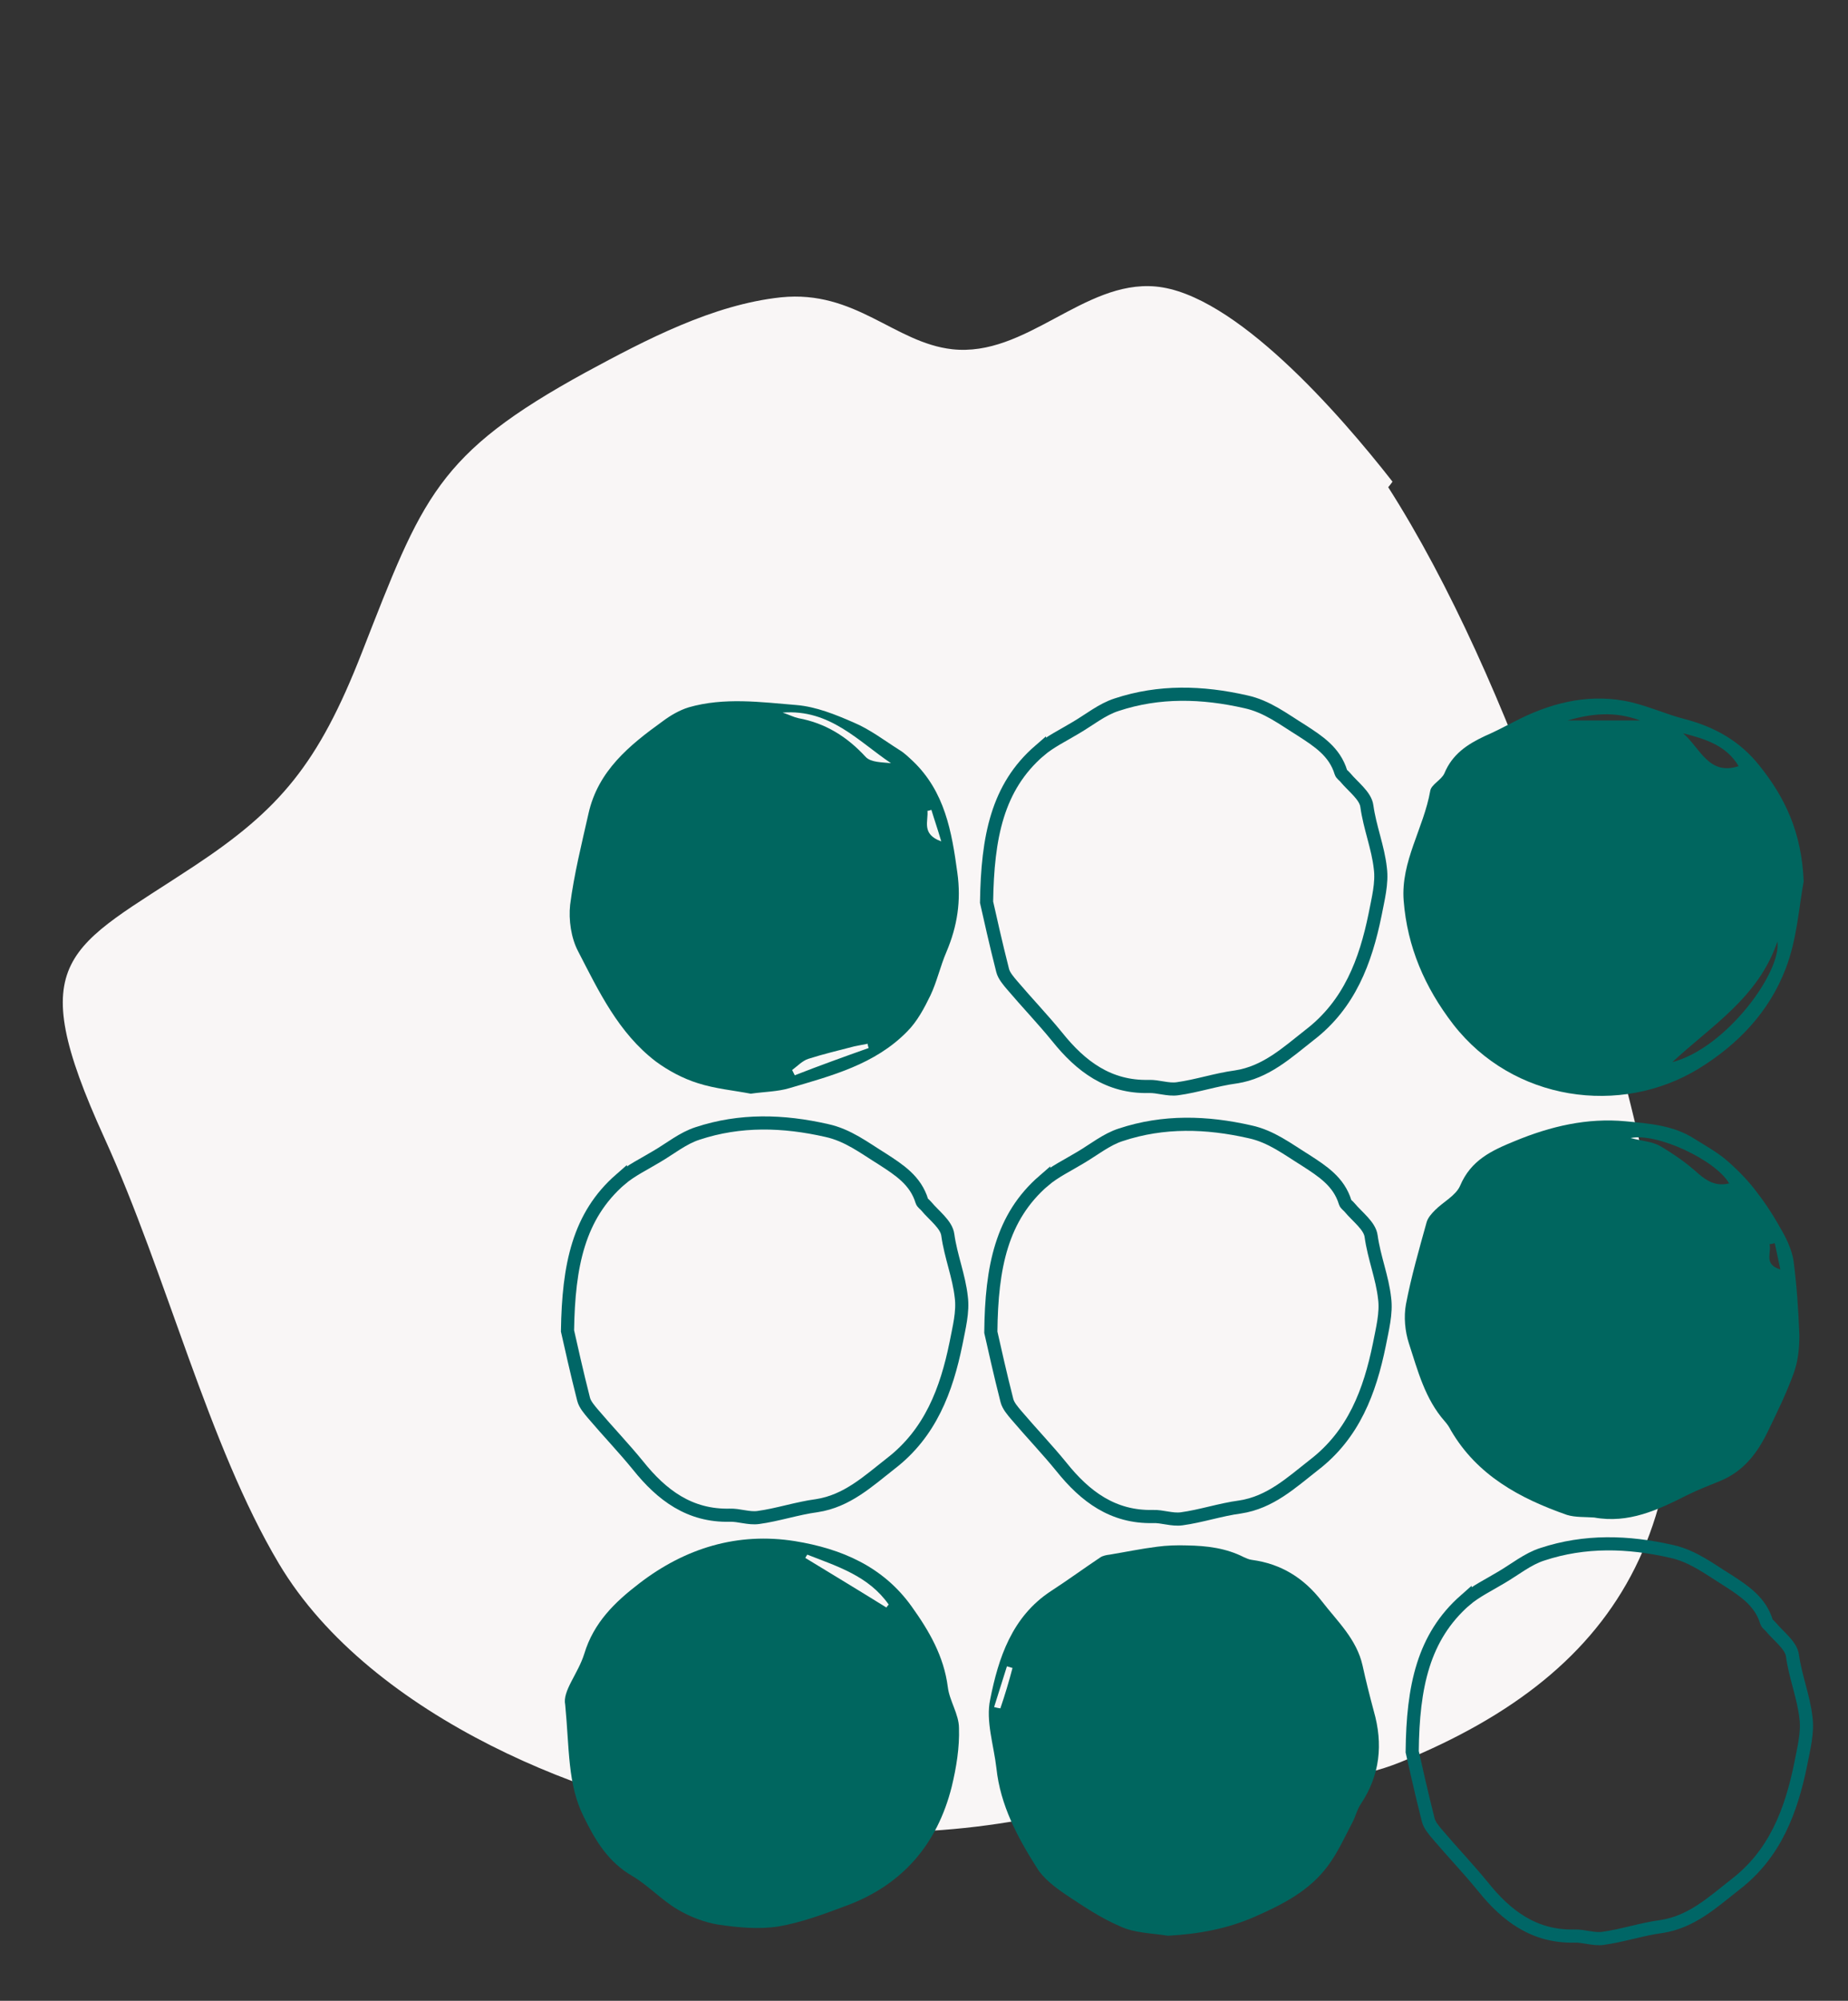 <?xml version="1.0" encoding="UTF-8"?>
<svg id="Layer_1" data-name="Layer 1" xmlns="http://www.w3.org/2000/svg" version="1.1" viewBox="0 0 562.7 609">
  <rect x="0" y="0" width="562.7" height="609" fill="#333333" stroke="none"/>
  <defs>
    <style>
      .cls-1 {
        fill: #f9f6f6;
      }

      .cls-1, .cls-2 {
        stroke-width: 0px;
      }

      .cls-2 {
        fill: #00665f;
      }

      .cls-3 {
        fill: none;
        stroke: #066;
        stroke-miterlimit: 10;
        stroke-width: 4px;
      }
    </style>
  </defs>
  <path class="cls-1" d="M422.7,148.3c37.5,58.7,67.4,152.1,81.7,222.8,18.3,90.5-9.9,137.5-77.8,165.2-27,11-58.6,3.5-85.5,10.8-42.6,11.6-72,12.9-117,7.7-41.7-4.9-111-31.5-139.2-78.9-21.5-36.1-34.1-87.8-53.1-129.5-25.3-55.5-11-57.4,27.5-82.9,25.8-17.1,37.6-30.8,50.9-64.9,18.5-47.2,22.7-60.4,68.2-85.3,18.3-9.9,38.7-20.6,59.4-22.8,22.7-2.3,34.5,13.8,52.1,15.8,22.5,2.5,40-21,61.9-19.1,24.1,2.1,56.1,38.8,72.2,59.4-.5.8-1,1.3-1.3,1.7Z"/>
  <g>
    <path class="cls-2" d="M477.1,461.1c-14.3-5-27.3-12-35.3-25.7-.5-1-1.1-1.9-1.9-2.8-6-6.8-8.2-15.4-10.9-23.7-1.2-3.7-1.6-8.1-.9-11.9,1.6-8.4,4-16.7,6.3-25,.4-1.4,1.6-2.7,2.6-3.7,2.5-2.5,6.3-4.4,7.6-7.4,3.3-7.8,9.6-10.7,16.7-13.6,10.9-4.5,22-7.1,33.7-6,7.2.7,14.5,1.2,20.9,5.3,3.2,2,6.6,3.9,9.4,6.2,3.2,2.7,6.3,5.8,8.9,9.1,2.9,3.7,5.6,7.7,7.9,11.9,1.8,3,3.4,6.4,4,9.8,1,7.6,1.5,15.2,1.8,22.9,0,3.8-.4,7.8-1.7,11.4-2.2,6.1-5,11.8-7.8,17.6-3.2,6.7-7.5,12.4-14.7,15.3-3.4,1.4-6.8,2.7-10,4.3-8.9,4.5-17.8,8.7-28.3,6.8-2.7-.2-5.7,0-8.3-.8ZM505.6,348.9c4.1,2.4,8.1,5.2,11.6,8.4,2.9,2.5,5.6,3.8,9.3,2.9-4.1-7.1-22-15.5-30-13.8,3.5.9,6.8,1.1,9.1,2.5ZM542.1,386.4c-.6-2.7-1.1-5.3-1.7-8-.5.1-1.1.3-1.6.3.7,2.7-1.9,6.1,3.3,7.7Z"/>
    <path class="cls-2" d="M543.7,294.9c-5,13-14.3,22.9-26.5,30.4-23.8,14.5-56.5,9.9-74.7-13.5-8.7-11.3-14-23.6-15.1-37.7-.9-11.9,6.1-22,8.1-33.4.3-1.9,3.4-3.3,4.3-5.3,2.4-5.8,6.9-8.8,12.2-11.3,3-1.3,6.1-2.9,9-4.4,10.5-5.5,21.7-8.5,33.5-6.4,6.3,1.1,12.3,4,18.6,5.6,9.1,2.4,16.7,6.7,22.6,14.1,7.7,9.6,12.9,20.2,13.5,35.3-1.4,7.4-2,17.6-5.5,26.6ZM541.2,286.6c-5.8,17.1-20.2,25.7-32,36.7,16.4-4.3,33.3-27.4,32-36.7ZM529.4,233.2c-3.8-6.4-10.3-8.3-16.9-10,5.2,4.5,7.8,13,16.9,10ZM499.4,219.3c-7.7-2.9-14.9-2.1-22.1,0h22.1Z"/>
    <path class="cls-2" d="M177.9,503.4c2.9-9.6,9.4-15.8,16.7-21.4,14-10.8,30-15.7,47.5-12.9,14.1,2.3,26.8,7.7,35.5,19.9,5.3,7.4,9.8,15.1,11,24.5.5,4.2,3.4,8.3,3.4,12.5.2,5.9-.8,12-2.2,17.8-4.4,17.6-15.1,30-32.2,36.3-6.7,2.5-13.6,5.1-20.7,6.3-6,.9-12.3.3-18.3-.6-4.2-.7-8.6-2.4-12.3-4.6-4.9-2.9-8.9-7.3-13.8-10.2-7.3-4.2-11.3-10.9-14.8-18.1-4.9-9.8-4.3-20.6-5.6-34-.9-4.2,3.9-9.4,5.8-15.5ZM245.8,473.2c-.2.3-.4.7-.6,1,8.2,5,16.5,10,24.7,15.1.2-.3.4-.6.7-.9-6.1-8.7-15.6-11.6-24.8-15.2Z"/>
    <path class="cls-2" d="M212.5,329.7c-4.5-1.4-9-3.8-12.8-6.6-11.4-8.7-17.4-21.4-23.7-33.6-2.1-4-2.9-9.5-2.4-14.1,1.2-9.3,3.5-18.5,5.6-27.8,2.9-13,12.5-20.8,22.5-28,2.4-1.8,5.1-3.4,8-4.3,10.8-3.1,21.9-1.6,32.8-.7,6,.5,11.9,2.9,17.4,5.3,5,2.1,9.4,5.5,14,8.4,1.5.9,2.8,2.2,4.1,3.4,9.7,9.3,11.8,21.4,13.5,33.9,1.2,8.6,0,16.3-3.3,24.1-1.9,4.4-2.9,9.1-4.9,13.3-1.9,3.9-4,7.9-7.1,11-9.8,10-22.9,13.4-35.8,17.2-3.6,1.1-7.7,1.1-11.8,1.7-5.2-1-10.8-1.5-16.1-3.2ZM243.1,218.6c8.2,1.5,14.8,5.6,20.5,11.8,1.6,1.7,5,1.6,7.7,1.9-10-6.7-18.6-16.5-33-15.4,2.1.7,3.4,1.4,4.8,1.7ZM264.5,319c-.1-.4-.3-.8-.3-1.3-1.4.3-2.8.5-4.1.8-4.6,1.2-9.3,2.3-14,3.8-1.8.6-3.3,2.2-4.9,3.4.3.5.5,1.1.8,1.6,7.4-2.9,14.9-5.6,22.5-8.3ZM283.6,246.5c-.4.1-.8.3-1.2.3.3,3.2-1.9,7.1,4.2,9.3-1.1-3.8-2.1-6.6-3-9.6Z"/>
    <path class="cls-2" d="M341.2,586.4c-5.9-2.5-11.4-6.2-16.8-9.8-3.2-2.2-6.7-4.8-8.7-8.1-5.9-9.3-11.1-19-12.3-30.3-.8-7-3.3-14.4-1.9-20.9,2.5-12.6,6.6-25.2,18.5-33,5.1-3.3,10-6.9,15.1-10.3.8-.5,1.9-.7,2.8-.8,4.8-.8,9.6-1.8,14.4-2.4,2.9-.4,6.1-.5,9.1-.4,6.1.1,11.9.8,17.4,3.6.7.3,1.5.7,2.4.8,8.9,1.2,15.8,5.5,21.3,12.6,4.7,6.1,10.6,11.5,12.4,19.6,1,4.6,2.2,9.3,3.4,13.8,2.9,10.1,1.9,19.6-4,28.4-1.1,1.6-1.5,3.6-2.4,5.3-2.4,4.6-4.6,9.5-7.7,13.6-5.6,7.5-13.7,11.6-22.1,15.3s-17.2,5.3-26.5,5.8c-4.9-.8-10.1-.8-14.4-2.8ZM308.3,507.7c-.5-.2-1.1-.3-1.7-.5-1.3,4.1-2.6,8.2-3.9,12.4.7.2,1.3.3,1.9.4,1.4-4.1,2.6-8.1,3.7-12.3Z"/>
  </g>
  <g>
    <path class="cls-3" d="M446.1,487.1c3.3-2.8,7.3-4.7,11.1-7,4.1-2.4,8-5.6,12.4-7,13-4.3,26.1-3.9,39.3-.9,6.5,1.4,11.5,5.3,17,8.7,5.1,3.3,10.1,6.5,12,12.8.2.6.9,1,1.3,1.5,2.4,2.9,6.2,5.6,6.6,8.8.9,6.5,3.4,12.5,4.1,18.9.6,4.5-.7,9.4-1.6,14.1-2.9,14.2-7.8,27.3-19.9,36.6-6.9,5.4-13.3,11.4-22.5,12.8-6,.8-11.9,2.8-17.8,3.6-2.9.4-5.9-.8-8.7-.7-12.2.3-20.7-6.1-27.9-15.1-4.4-5.4-9.2-10.4-13.7-15.7-1.1-1.3-2.5-2.9-2.9-4.5-2.1-8.2-3.9-16.4-4.9-20.8.2-19.9,3.4-34.9,16.1-46.1Z"/>
    <path class="cls-3" d="M317.8,359.4c3.3-2.8,7.3-4.7,11.1-7,4.1-2.4,8-5.6,12.4-7,13-4.3,26.1-3.9,39.3-.9,6.5,1.4,11.5,5.3,17,8.7,5.1,3.3,10.1,6.5,12,12.8.2.6.9,1,1.3,1.5,2.4,2.9,6.2,5.6,6.6,8.8.9,6.5,3.4,12.5,4.1,18.9.6,4.5-.7,9.4-1.6,14.1-2.9,14.2-7.8,27.3-19.9,36.6-6.9,5.4-13.3,11.4-22.5,12.8-6,.8-11.9,2.8-17.8,3.6-2.9.4-5.9-.8-8.7-.7-12.2.3-20.7-6.1-27.9-15.1-4.4-5.4-9.2-10.4-13.7-15.7-1.1-1.3-2.5-2.9-2.9-4.5-2.1-8.2-3.9-16.4-4.9-20.8.2-19.9,3.3-35,16.1-46.1Z"/>
    <path class="cls-3" d="M188.9,359c3.3-2.8,7.3-4.7,11.1-7,4.1-2.4,8-5.6,12.4-7,13-4.3,26.1-3.9,39.3-.9,6.5,1.4,11.5,5.3,17,8.7,5.1,3.3,10.1,6.5,12,12.8.2.6.9,1,1.3,1.5,2.4,2.9,6.2,5.6,6.6,8.8.9,6.5,3.4,12.5,4.1,18.9.6,4.5-.7,9.4-1.6,14.1-2.9,14.2-7.8,27.3-19.9,36.6-6.9,5.4-13.3,11.4-22.5,12.8-6,.8-11.9,2.8-17.8,3.6-2.9.4-5.9-.8-8.7-.7-12.2.3-20.7-6.1-27.9-15.1-4.4-5.4-9.2-10.4-13.7-15.7-1.1-1.3-2.5-2.9-2.9-4.5-2.1-8.2-3.9-16.4-4.9-20.8.3-20,3.4-35,16.1-46.1Z"/>
    <path class="cls-3" d="M316.5,228.5c3.3-2.8,7.3-4.7,11.1-7,4.1-2.4,8-5.6,12.4-7,13-4.3,26.1-3.9,39.3-.9,6.5,1.4,11.5,5.3,17,8.7,5.1,3.3,10.1,6.5,12,12.8.2.6.9,1,1.3,1.5,2.4,2.9,6.2,5.6,6.6,8.8.9,6.5,3.4,12.5,4.1,18.9.6,4.5-.7,9.4-1.6,14.1-2.9,14.2-7.8,27.3-19.9,36.6-6.9,5.4-13.3,11.4-22.5,12.8-6,.8-11.9,2.8-17.8,3.6-2.9.4-5.9-.8-8.7-.7-12.2.3-20.7-6.1-27.9-15.1-4.4-5.4-9.2-10.4-13.7-15.7-1.1-1.3-2.5-2.9-2.9-4.5-2.1-8.2-3.9-16.4-4.9-20.8.3-19.9,3.3-35,16.1-46.1Z"/>
  </g>
</svg>